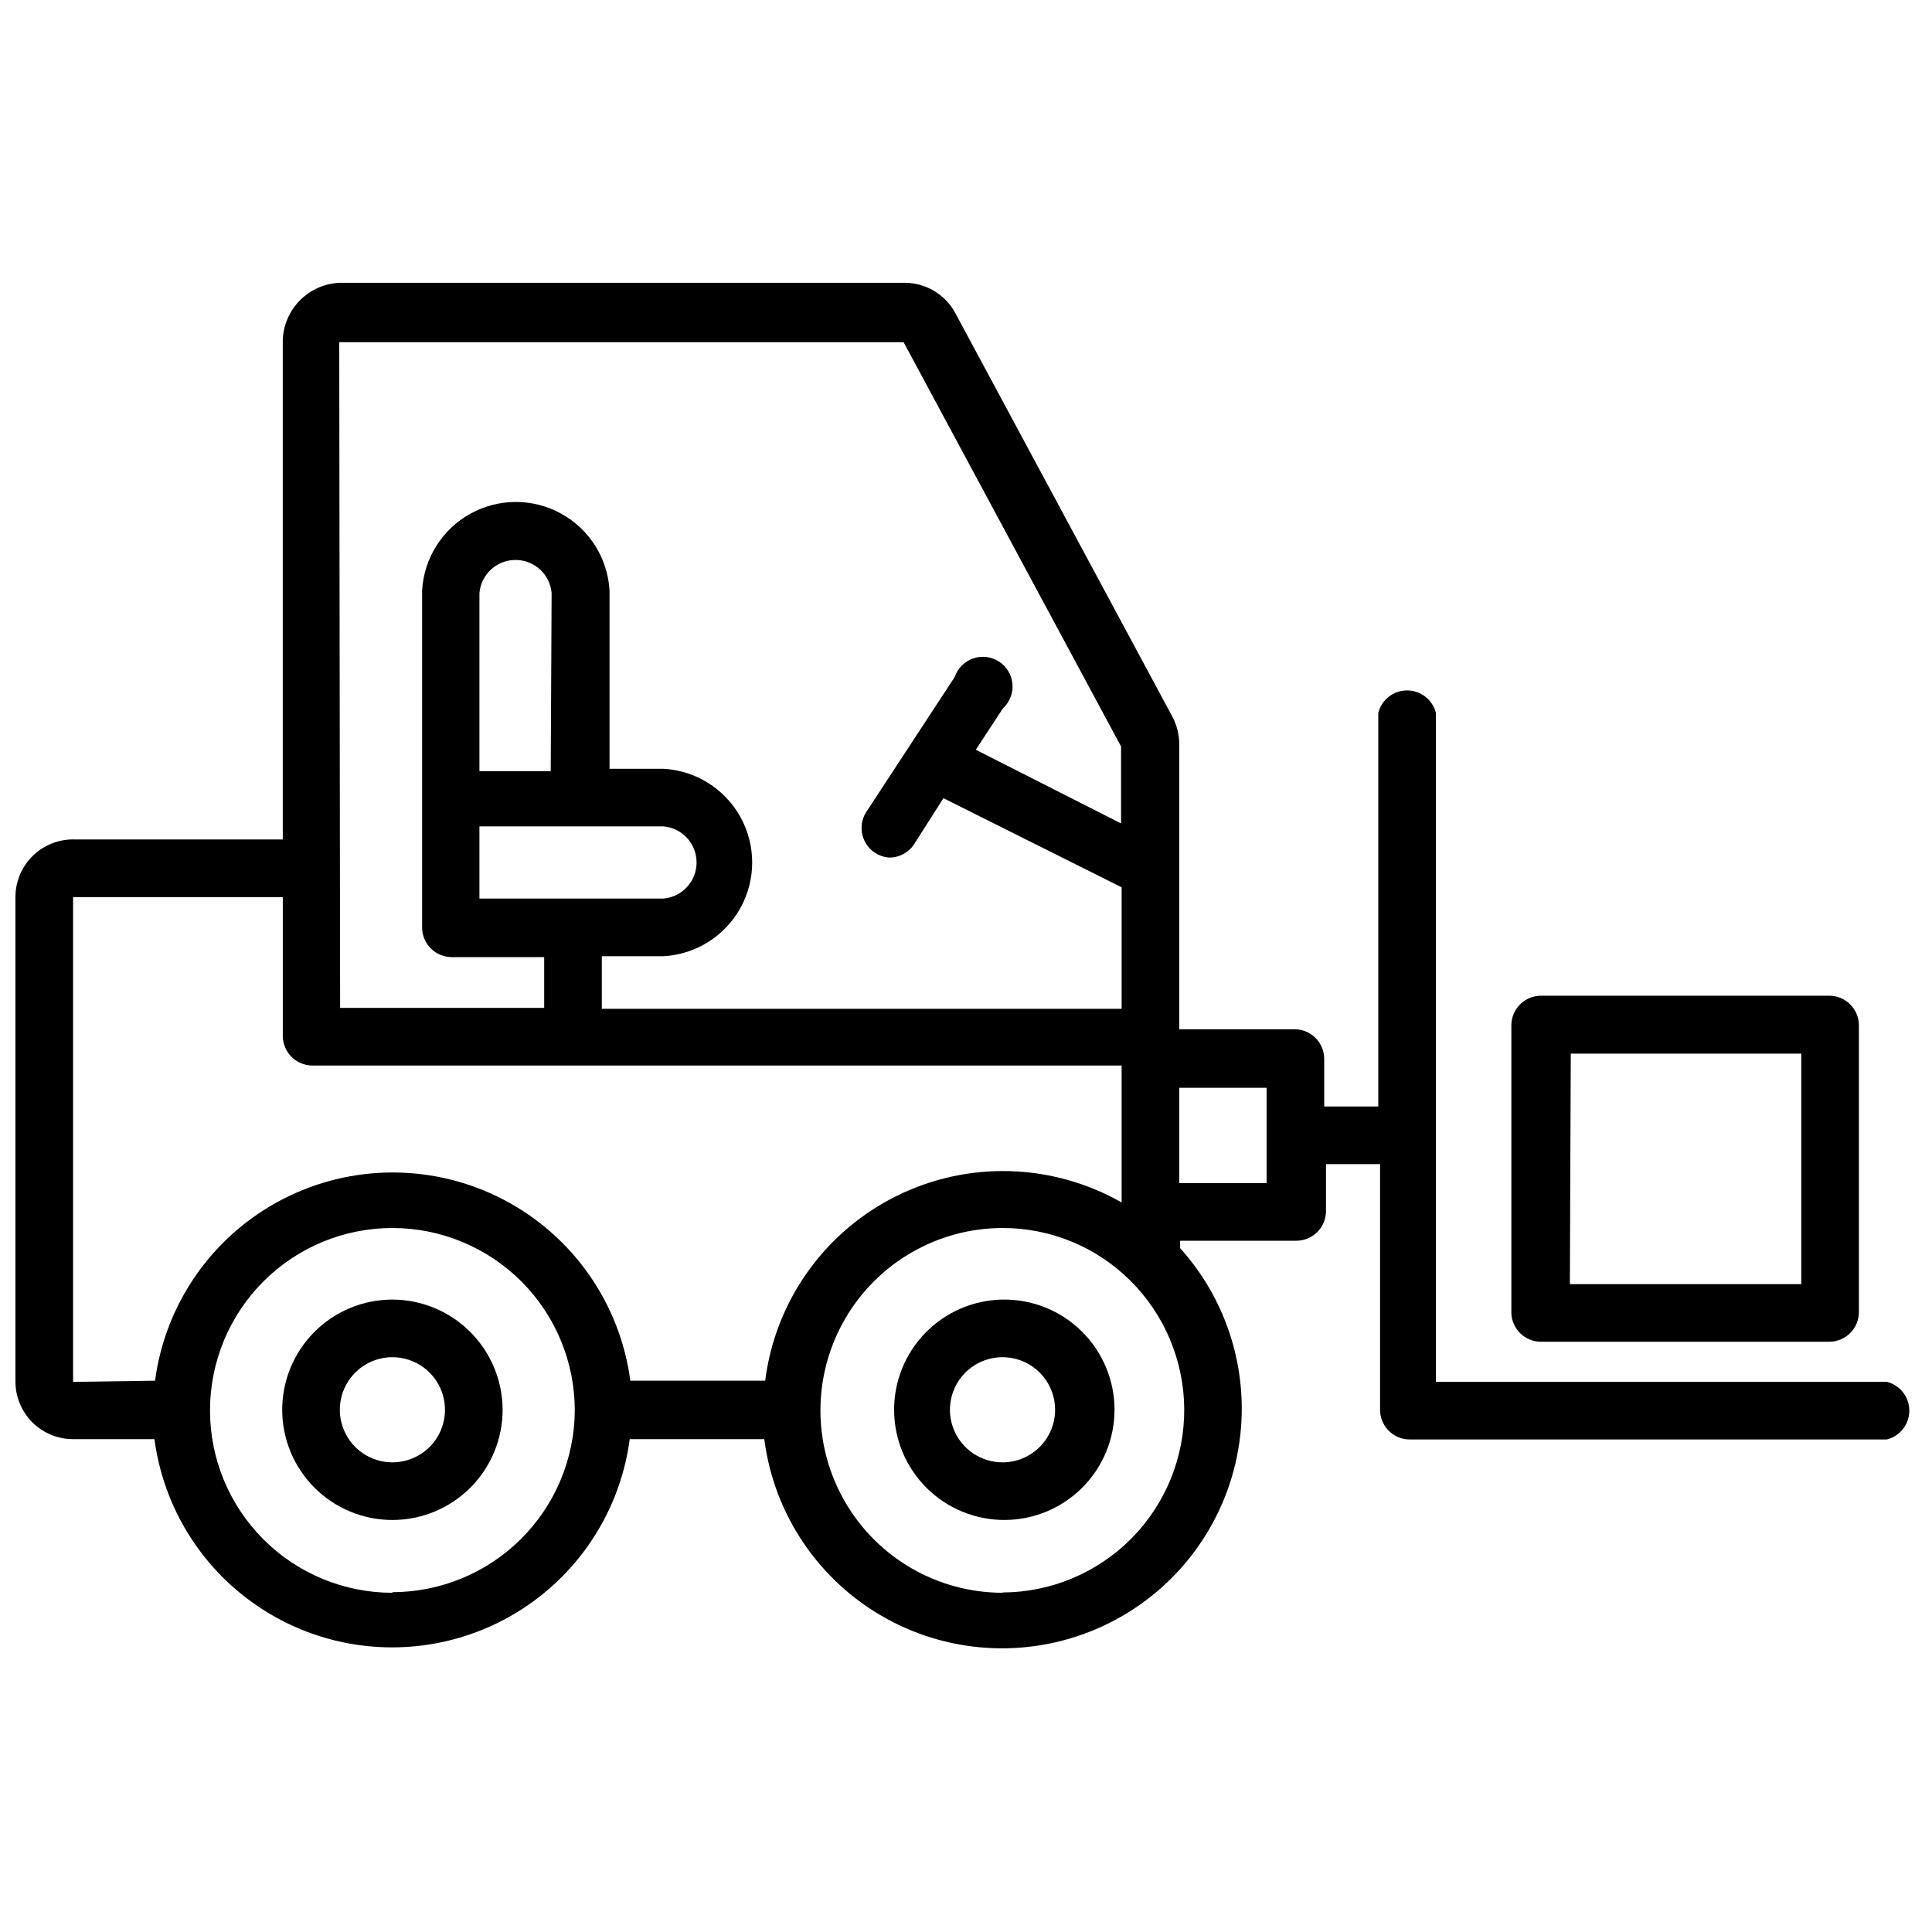 <?xml version="1.0" encoding="UTF-8"?>
<!-- Uploaded to: SVG Find, www.svgrepo.com, Generator: SVG Find Mixer Tools -->
<svg width="800px" height="800px" version="1.1" viewBox="144 144 512 512" xmlns="http://www.w3.org/2000/svg">
 <defs>
  <clipPath id="a">
   <path d="m148.09 218h501.91v363h-501.91z"/>
  </clipPath>
 </defs>
 <path d="m247.99 488.4c-7.746 0-15.172 3.074-20.648 8.555-5.477 5.477-8.555 12.902-8.555 20.648 0 7.746 3.078 15.176 8.555 20.652 5.477 5.477 12.902 8.555 20.648 8.555 7.746 0 15.176-3.078 20.652-8.555 5.477-5.477 8.555-12.906 8.555-20.652-0.02-7.738-3.106-15.156-8.578-20.629-5.473-5.473-12.887-8.555-20.629-8.574zm0 43.141v-0.004c-5.633 0-10.715-3.394-12.871-8.602s-0.965-11.199 3.019-15.184 9.98-5.176 15.184-3.019c5.207 2.156 8.602 7.238 8.602 12.871 0 3.695-1.465 7.242-4.078 9.855-2.613 2.609-6.16 4.078-9.855 4.078z"/>
 <path d="m409.76 488.4c-7.723 0.102-15.09 3.262-20.488 8.785-5.402 5.519-8.395 12.957-8.324 20.68 0.07 7.723 3.195 15.102 8.691 20.527 5.496 5.422 12.918 8.449 20.641 8.414s15.121-3.125 20.566-8.598c5.449-5.473 8.512-12.883 8.512-20.605 0-7.812-3.133-15.301-8.695-20.789-5.562-5.488-13.09-8.52-20.902-8.414zm0 43.141v-0.004c-5.644 0.031-10.75-3.34-12.93-8.547-2.184-5.203-1.012-11.207 2.969-15.211 3.981-4 9.977-5.207 15.195-3.055 5.215 2.152 8.617 7.238 8.617 12.879 0 7.664-6.188 13.891-13.852 13.934z"/>
 <g clip-path="url(#a)">
  <path d="m644.03 510.21h-119.5v-177.28c-0.879-3.504-4.027-5.961-7.637-5.961-3.609 0-6.758 2.457-7.637 5.961v104.3h-14.328v-12.598c0-2.086-0.828-4.09-2.305-5.566-1.477-1.477-3.477-2.305-5.566-2.305h-30.543v-75.57c-0.016-2.523-0.637-5.008-1.809-7.242l-57.625-107.14c-1.328-2.398-3.281-4.398-5.648-5.781-2.371-1.387-5.07-2.109-7.812-2.09h-149.57c-3.957 0.156-7.711 1.797-10.512 4.602-2.805 2.801-4.445 6.555-4.602 10.512v132.41h-55.105c-4.117-0.129-8.109 1.414-11.074 4.273-2.965 2.859-4.648 6.797-4.668 10.918v128.55c0.02 4.035 1.641 7.902 4.5 10.746 2.863 2.848 6.734 4.445 10.773 4.445h21.566c2.723 20.535 15.285 38.453 33.66 48.012s40.258 9.559 58.633 0 30.938-27.477 33.66-48.012h35.66c2.578 20.043 14.535 37.664 32.207 47.465 17.672 9.797 38.953 10.602 57.316 2.168 18.363-8.434 31.621-25.102 35.703-44.891 4.082-19.793-1.492-40.344-15.02-55.359v-1.969h30.781v0.004c2.09 0 4.09-0.832 5.566-2.309 1.477-1.477 2.305-3.477 2.305-5.566v-12.438h14.328v65.102c0 2.09 0.828 4.09 2.305 5.566 1.477 1.477 3.481 2.309 5.566 2.309h126.43c3.504-0.879 5.957-4.027 5.957-7.637 0-3.613-2.453-6.758-5.957-7.637zm-410.13-275.52h149.57l57.625 107.14v20.387l-38.496-19.523 7.164-10.941v0.004c1.801-1.641 2.742-4.019 2.551-6.449-0.191-2.43-1.5-4.633-3.535-5.965-2.039-1.336-4.582-1.648-6.883-0.852-2.305 0.793-4.109 2.609-4.887 4.918l-23.617 36.055c-1.371 2.367-1.418 5.281-0.117 7.688 1.301 2.41 3.762 3.969 6.492 4.121 2.551-0.031 4.926-1.293 6.379-3.387l7.871-12.359 47.23 23.617v32.195l-137.76 0.004v-13.934h16.375-0.004c8.543-0.484 16.238-5.32 20.375-12.805 4.137-7.488 4.137-16.578 0-24.066-4.137-7.484-11.832-12.32-20.375-12.805h-14.324v-47.23c-0.48-8.543-5.316-16.234-12.805-20.375-7.488-4.137-16.578-4.137-24.062 0-7.488 4.141-12.324 11.832-12.805 20.375v89.27c0 2.086 0.828 4.09 2.305 5.566 1.477 1.477 3.477 2.305 5.566 2.305h24.48v13.461h-54.078zm56.047 113.67h-18.891v-47.234c0.449-4.945 4.598-8.734 9.566-8.734 4.965 0 9.113 3.789 9.562 8.734zm-18.891 14.641h48.805c4.949 0.449 8.738 4.598 8.738 9.566 0 4.965-3.789 9.113-8.738 9.562h-48.805zm-107.69 147.21v-128.47h55.574v36.762c0 2.09 0.828 4.09 2.305 5.566 1.477 1.477 3.481 2.309 5.566 2.309h214.43v36.289c-18.426-10.496-40.879-11.102-59.848-1.617s-31.953 27.809-34.613 48.848h-35.742c-2.719-20.531-15.281-38.449-33.656-48.008-18.379-9.559-40.258-9.559-58.637 0-18.375 9.559-30.934 27.477-33.656 48.008zm84.625 55.891h-0.004c-12.816 0-25.113-5.09-34.176-14.156-9.066-9.062-14.156-21.359-14.156-34.176 0-12.82 5.09-25.113 14.156-34.18 9.062-9.062 21.359-14.156 34.176-14.156 12.82 0 25.113 5.094 34.18 14.156 9.062 9.066 14.156 21.359 14.156 34.18-0.062 12.785-5.18 25.023-14.234 34.051-9.055 9.027-21.316 14.105-34.102 14.125zm161.77 0c-17.27 0-33.227-9.211-41.859-24.168-8.637-14.953-8.637-33.379 0-48.332 8.633-14.957 24.59-24.168 41.859-24.168 12.578-0.004 24.652 4.945 33.613 13.777 9.168 9.008 14.375 21.301 14.457 34.16 0.086 12.855-4.953 25.215-14.004 34.348-9.051 9.129-21.367 14.277-34.227 14.305zm69.902-108.55h-23.145v-25.27h23.145z"/>
 </g>
 <path d="m552.4 499.58h76.359-0.004c2.09 0 4.09-0.828 5.566-2.305 1.477-1.477 2.309-3.477 2.309-5.566v-75.965c0-2.086-0.832-4.09-2.309-5.566-1.477-1.477-3.477-2.305-5.566-2.305h-76.359 0.004c-4.348 0-7.875 3.523-7.875 7.871v76.359c0.211 4.191 3.676 7.484 7.875 7.477zm7.871-76.359h61.086v61.086l-61.324 0.004z"/>
</svg>